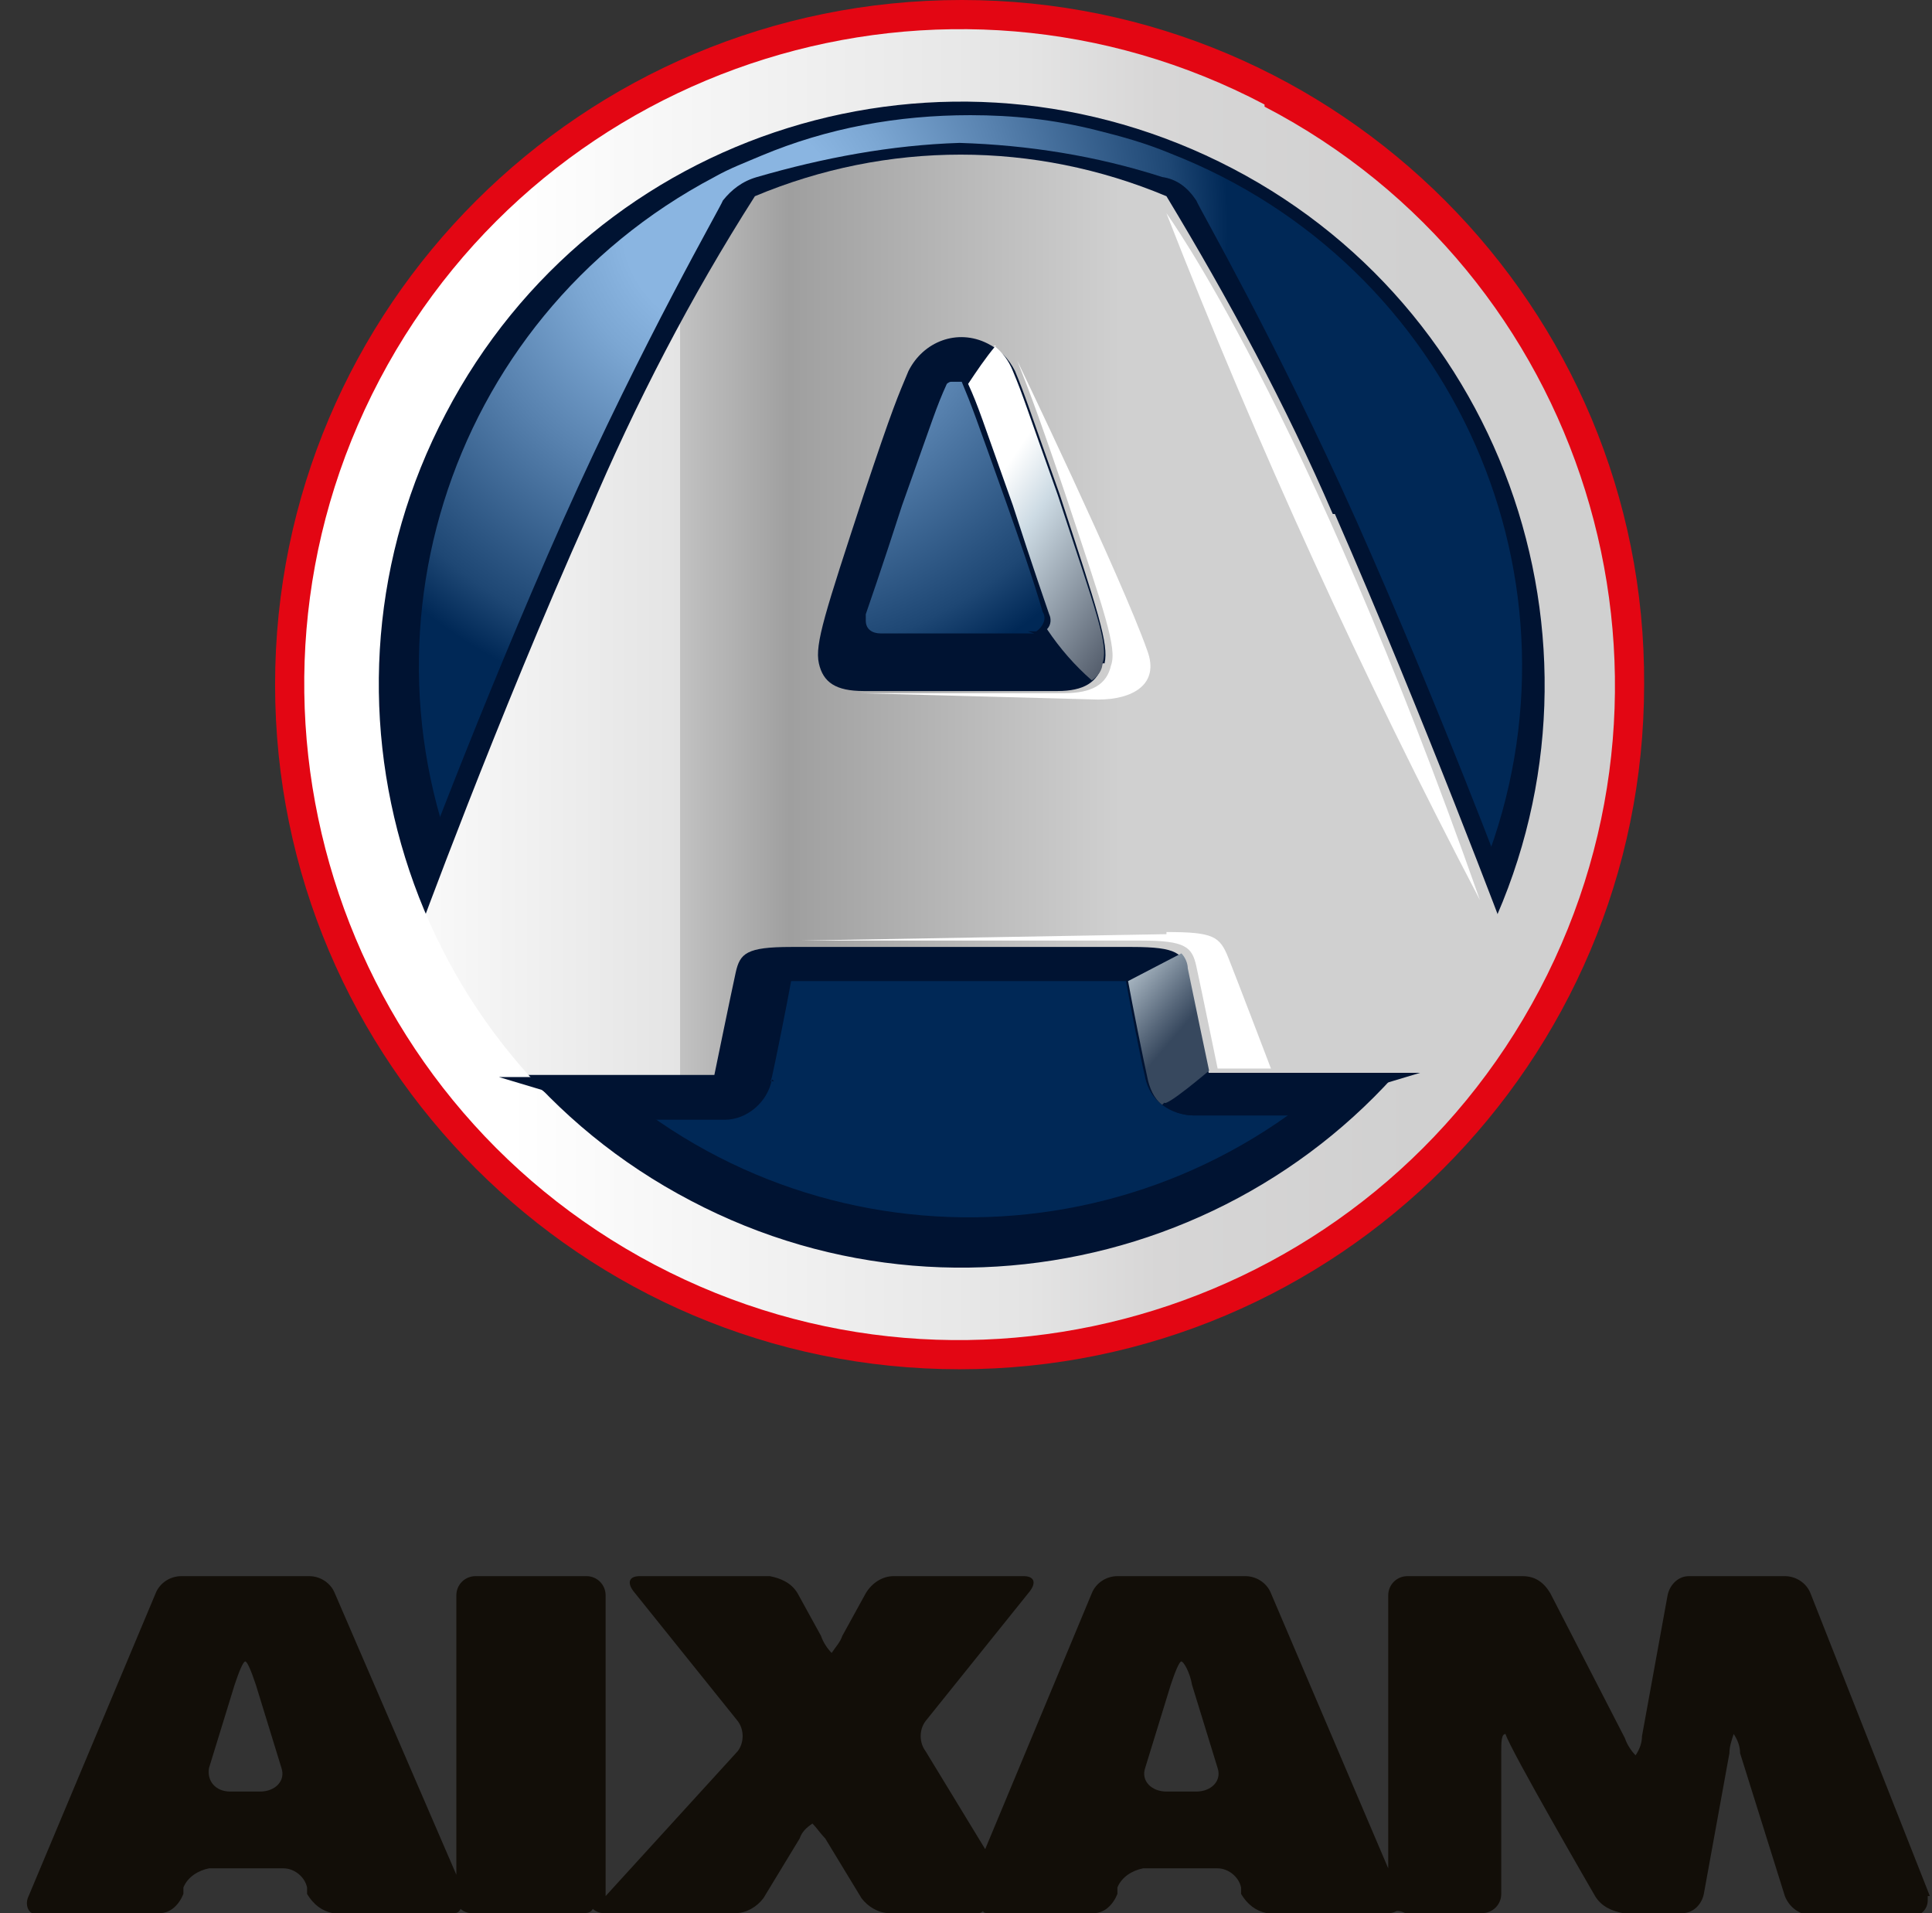 <?xml version="1.0" encoding="UTF-8"?>
<svg id="Calque_1" xmlns="http://www.w3.org/2000/svg" version="1.1" xmlns:xlink="http://www.w3.org/1999/xlink" viewBox="0 0 90.6 89.7">
  <rect x="0" y="0" width="90.6" height="89.7" fill="#333333" stroke="none"/>
  <!-- Generator: Adobe Illustrator 29.8.2, SVG Export Plug-In . SVG Version: 2.1.1 Build 3)  -->
  <defs>
    <style>
      .st0 {
        fill: #fff;
      }

      .st1 {
        fill: url(#Dégradé_sans_nom_2);
      }

      .st2 {
        fill: #e30613;
      }

      .st3 {
        fill: url(#Dégradé_sans_nom);
      }

      .st4 {
        fill: url(#Dégradé_sans_nom_4);
      }

      .st5 {
        fill: url(#Dégradé_sans_nom_3);
      }

      .st6 {
        fill: url(#Dégradé_sans_nom_5);
      }

      .st7 {
        fill: #001332;
      }

      .st8 {
        fill: #120e08;
      }
    </style>
    <radialGradient id="Dégradé_sans_nom" data-name="Dégradé sans nom" cx="-280.1" cy="463.2" fx="-280.1" fy="463.2" r=".5" gradientTransform="translate(14515.5 23957.9) scale(51.7 -51.7)" gradientUnits="userSpaceOnUse">
      <stop offset=".2" stop-color="#8ab5e1"/>
      <stop offset=".3" stop-color="#7ca7d3"/>
      <stop offset=".5" stop-color="#5882af"/>
      <stop offset=".8" stop-color="#1e4774"/>
      <stop offset=".9" stop-color="#002856"/>
    </radialGradient>
    <linearGradient id="Dégradé_sans_nom_2" data-name="Dégradé sans nom 2" x1="-280.5" y1="461.8" x2="-279.5" y2="461.8" gradientTransform="translate(14395.9 19925.4) scale(51.3 -43.1)" gradientUnits="userSpaceOnUse">
      <stop offset=".2" stop-color="#fff"/>
      <stop offset=".5" stop-color="#e4e4e4"/>
      <stop offset=".5" stop-color="#e1e0e0"/>
      <stop offset=".5" stop-color="#d5d5d5"/>
      <stop offset=".5" stop-color="#c2c2c2"/>
      <stop offset=".6" stop-color="#9f9f9f"/>
      <stop offset=".9" stop-color="#d0d0d0"/>
    </linearGradient>
    <linearGradient id="Dégradé_sans_nom_3" data-name="Dégradé sans nom 3" x1="-281.4" y1="464.3" x2="-280.4" y2="464.3" gradientTransform="translate(17283.3 28552) scale(61.4 -61.4)" gradientUnits="userSpaceOnUse">
      <stop offset=".3" stop-color="#fff"/>
      <stop offset=".7" stop-color="#e4e4e4"/>
      <stop offset=".8" stop-color="#d7d6d6"/>
      <stop offset="1" stop-color="#d0d0d0"/>
    </linearGradient>
    <linearGradient id="Dégradé_sans_nom_4" data-name="Dégradé sans nom 4" x1="-229.7" y1="418.6" x2="-229.2" y2="417.8" gradientTransform="translate(923.8 3017.6) scale(3.8 -7.1)" gradientUnits="userSpaceOnUse">
      <stop offset="0" stop-color="#cfdce4"/>
      <stop offset=".3" stop-color="#adbbc6"/>
      <stop offset=".8" stop-color="#57677a"/>
      <stop offset="1" stop-color="#37485e"/>
    </linearGradient>
    <linearGradient id="Dégradé_sans_nom_5" data-name="Dégradé sans nom 5" x1="-252" y1="447.3" x2="-251.4" y2="446.3" gradientTransform="translate(1658.3 7047) scale(6.4 -15.7)" gradientUnits="userSpaceOnUse">
      <stop offset="0" stop-color="#fff"/>
      <stop offset=".2" stop-color="#cddbe4"/>
      <stop offset=".8" stop-color="#4b5463"/>
    </linearGradient>
  </defs>
  <path class="st8" d="M90.5,88.9l-5.6-14.2c-.2-.5-.7-.8-1.2-.8h-4.5c-.5,0-.9.4-1,.9l-1.2,6.6c0,.3-.1.6-.3.9-.2-.2-.4-.5-.5-.8l-3.5-6.8c-.3-.5-.7-.8-1.3-.8h-5.4c-.5,0-.9.4-.9.9v12.8l-5.5-12.9c-.2-.5-.7-.8-1.2-.8h-6c-.5,0-1,.3-1.2.8l-5,12-2.8-4.6c-.3-.4-.3-1,0-1.4l4.9-6.1c.3-.4.2-.7-.3-.7h-6.1c-.5,0-1,.3-1.3.8l-1.1,2c-.1.3-.3.5-.5.8-.2-.2-.4-.5-.5-.8l-1.1-2c-.3-.5-.8-.7-1.3-.8h-6.1c-.5,0-.6.3-.3.7l4.9,6.1c.3.4.3,1,0,1.4l-6.2,6.8v-14.1c0-.5-.4-.9-.9-.9h-5.2c-.5,0-.9.4-.9.9v13.1l-5.7-13.2c-.2-.5-.7-.8-1.2-.8h-6c-.5,0-1,.3-1.2.8l-6,14.3c-.1.3,0,.6.2.7,0,0,.2,0,.3,0h5.7c.5,0,.9-.4,1.1-.9v-.3c.2-.5.7-.8,1.2-.9h3.5c.5,0,1,.4,1.1.9v.3c.3.5.7.8,1.2.9h5.6c.2,0,.3,0,.4-.2.1.1.3.2.5.2h5.2c.2,0,.4,0,.5-.2.1.1.3.2.5.2h6.2c.5,0,1-.3,1.3-.7l1.7-2.8c.1-.3.3-.5.6-.7.2.2.4.5.6.7l1.7,2.8c.3.4.8.7,1.3.7h4.2c0,0,.1,0,.2-.1,0,0,0,.1.2.1h5c.5,0,.9-.4,1.1-.9v-.3c.2-.5.7-.8,1.2-.9h3.5c.5,0,1,.4,1.1.9v.3c.3.5.7.8,1.2.9h5.7c.1,0,.2,0,.4-.1.1,0,.2,0,.4.1h3.6c.5,0,.9-.4.9-.9v-6.6c0-.5,0-.9.2-.9.2.7,4.2,7.6,4.2,7.6.3.5.8.7,1.3.8h2.8c.5,0,.9-.4,1-.9l1.2-6.6c0-.3.1-.6.2-.9.2.3.3.6.3.9l2.1,6.7c.2.5.6.8,1.1.9h5c.3,0,.6-.3.6-.7,0,0,0-.2,0-.2h0ZM12.4,84h-1.6c-.7,0-1.1-.5-1-1.1l1.2-3.9c.2-.6.4-1.1.5-1.1s.3.5.5,1.1l1.2,3.9c.2.6-.3,1.1-1,1.1h0ZM56.3,84h-1.6c-.7,0-1.2-.5-1-1.1l1.2-3.9c.2-.6.4-1.1.5-1.1s.4.5.5,1.1l1.2,3.9c.2.6-.3,1.1-1,1.1Z"/>
  <g>
    <path class="st2" d="M45.1,0C27.3,0,12.9,14.4,12.9,32.1s14.4,32.1,32.1,32.1,32.1-14.4,32.1-32.1C77.2,14.4,62.8,0,45.1,0Z"/>
    <path class="st7" d="M68.9,47c-.7,1.1-1.5,2.2-2.4,3.3h0c-.4.5-.9,1.1-1.3,1.5-10.9,11.2-28.8,11.4-39.9.5-.2-.2-.3-.3-.5-.5-.5-.5-.9-1-1.4-1.5-1.3-1.6-2.5-3.3-3.4-5.1-7.3-13.8-1.9-30.9,11.8-38.1.8-.4,1.6-.8,2.5-1.2,3.4-1.4,7-2.1,10.7-2.1,2.2,0,4.3.2,6.4.7,1.3.3,2.6.7,3.8,1.2,14.5,5.6,21.7,22,16.1,36.5-.4,1-.8,2-1.3,3-.3.6-.6,1.2-1,1.8h0Z"/>
    <path class="st3" d="M67.3,44.9c-.7,1-1.4,2.1-2.2,3h0c-.4.5-.8.9-1.2,1.4-10,10.2-26.3,10.4-36.5.4-.1-.1-.3-.3-.4-.4-.4-.4-.9-.9-1.3-1.4h0c-1.2-1.4-2.3-3-3.1-4.7-6.6-12.6-1.8-28.2,10.9-34.9.7-.4,1.5-.7,2.2-1,3.1-1.3,6.4-1.9,9.8-1.9,2,0,3.9.2,5.9.7,1.2.3,2.3.6,3.5,1.1,13.3,5.2,19.9,20.1,14.7,33.4-.4.9-.8,1.8-1.2,2.7-.3.6-.6,1.1-.9,1.7h0Z"/>
    <path class="st7" d="M70.7,41.7c0,0-3.1-8.3-7.1-17.3-3.8-8.5-7.4-14.7-7.5-15-.4-.6-.9-1-1.6-1.1-3.1-1-6.3-1.5-9.5-1.6-3.2.1-6.4.7-9.5,1.6-.7.2-1.2.6-1.6,1.1-.1.3-3.7,6.5-7.5,15-4,9-7,17.2-7.1,17.3-.2.6-.2,1.2,0,1.8,1.5,3.1,3.6,5.8,6,8.2.4.4,1,.6,1.6.6h7s0,0,0,0c1.1,0,2-.8,2.3-1.8.2-.9.7-3.4.9-4.5h.4c1.8,0,6.6,0,7.4,0h.1c.8,0,5.6,0,7.4,0h.4c.2,1.1.7,3.7.9,4.5.2,1.1,1.2,1.8,2.3,1.8h7c.6,0,1.2-.3,1.6-.7,2.5-2.4,4.5-5.2,6-8.2.3-.6.3-1.2,0-1.8h0ZM48.5,29.7h-7.2c-.4,0-.7-.2-.7-.6,0-.1,0-.2,0-.3,0,0,.8-2.3,1.7-5.1,1.5-4.2,1.6-4.6,2.1-5.7h0c0,0,.1-.1.2-.1h.3c0,0,.2,0,.2,0h0c.5,1.2.6,1.5,2.1,5.7.6,1.7,1.2,3.4,1.7,5.1.2.3,0,.7-.3.9-.1,0-.2,0-.4,0h0Z"/>
    <path class="st1" d="M62.5,24.1c-2.2-5.1-4.9-10.1-7.8-14.9-6.2-2.6-13.1-2.6-19.3,0-3,4.7-5.6,9.7-7.8,14.9-4.3,9.6-8.1,20-8.1,20,1.3,2.8,1.7,4.2,4,6.3h10s.8-3.9,1-4.8.5-1.2,2.6-1.2,8,0,8,0c0,0,5.9,0,8,0s2.4.3,2.6,1.2,1,4.8,1,4.8h10c2.2-2.1,2.6-3.5,4-6.3,0,0-3.9-10.4-8.1-20h0ZM51.7,31.1c-.2.9-.9,1.3-2.1,1.3h-9.1c-1.3,0-1.9-.4-2.1-1.3s.3-2.4,2.1-7.9c1.4-4.2,1.6-4.6,2.1-5.8.7-1.4,2.3-2,3.7-1.3.6.3,1,.7,1.3,1.3.5,1.2.6,1.6,2.1,5.8,1.8,5.5,2.3,7,2.1,7.9Z"/>
    <path class="st5" d="M59.3,4.9c-15-7.9-33.6-2.1-41.5,12.9-7.9,15-2.1,33.6,12.9,41.5,15,7.9,33.6,2.1,41.5-12.9,0,0,0,0,0,0,7.9-15,2.1-33.6-12.9-41.4h0ZM32.4,56.3c-13.4-7-18.5-23.6-11.5-36.9C27.9,6,44.4.9,57.8,7.9s18.5,23.6,11.5,36.9c0,0,0,0,0,0-7,13.4-23.6,18.5-36.9,11.5h0Z"/>
    <path class="st7" d="M36.2,50.6c-.2,1.1-1.2,1.9-2.2,1.9h-7c-.5-.5-1-1-1.6-1.4l-2-.6h10l2.9.2Z"/>
    <path class="st7" d="M56.6,50.3h10l-2,.6s-.9.8-1.6,1.4h-7s0,0,0,0c-1.1,0-2-.8-2.3-1.8"/>
    <path class="st4" d="M54.5,51.8c-.4-.3-.6-.8-.7-1.3-.2-.9-.7-3.4-.9-4.5l2.5-1.3c.2.2.3.5.3.7.2,1,1,4.8,1,4.8,0,0-2,1.7-2.1,1.5h0Z"/>
    <path class="st0" d="M54.7,10s6.5,8.9,14.7,32.2c-5.5-10.5-10.4-21.2-14.7-32.2Z"/>
    <path class="st6" d="M46.6,16.2c.4.3.7.7.9,1.2.5,1.2.6,1.6,2.1,5.8,1.8,5.5,2.4,7,2.1,7.9,0,.3-.2.6-.5.8-.8-.7-1.5-1.5-2.1-2.4.2-.2.2-.5.1-.7,0,0-.8-2.3-1.7-5.1-1.5-4.2-1.6-4.6-2.1-5.7.4-.6.8-1.2,1.3-1.8h0Z"/>
    <path class="st0" d="M51.5,32.8c1.6,0,2.9-.7,2.3-2.3-1.2-3.4-6.1-13.6-6.1-13.6.5,1.3.7,1.7,2.2,6.1,1.9,5.7,2.5,7.4,2.2,8.2-.2.9-.9,1.3-2.2,1.3h-9.6l11.2.3Z"/>
    <path class="st0" d="M54.7,43.7c2.2,0,2.5.2,2.9,1.2s2,5.2,2,5.2h-2.5s-.8-3.9-1-4.8-.5-1.2-2.6-1.2-8,0-8,0c0,0-5.9,0-8,0l17.2-.3Z"/>
  </g>
</svg>